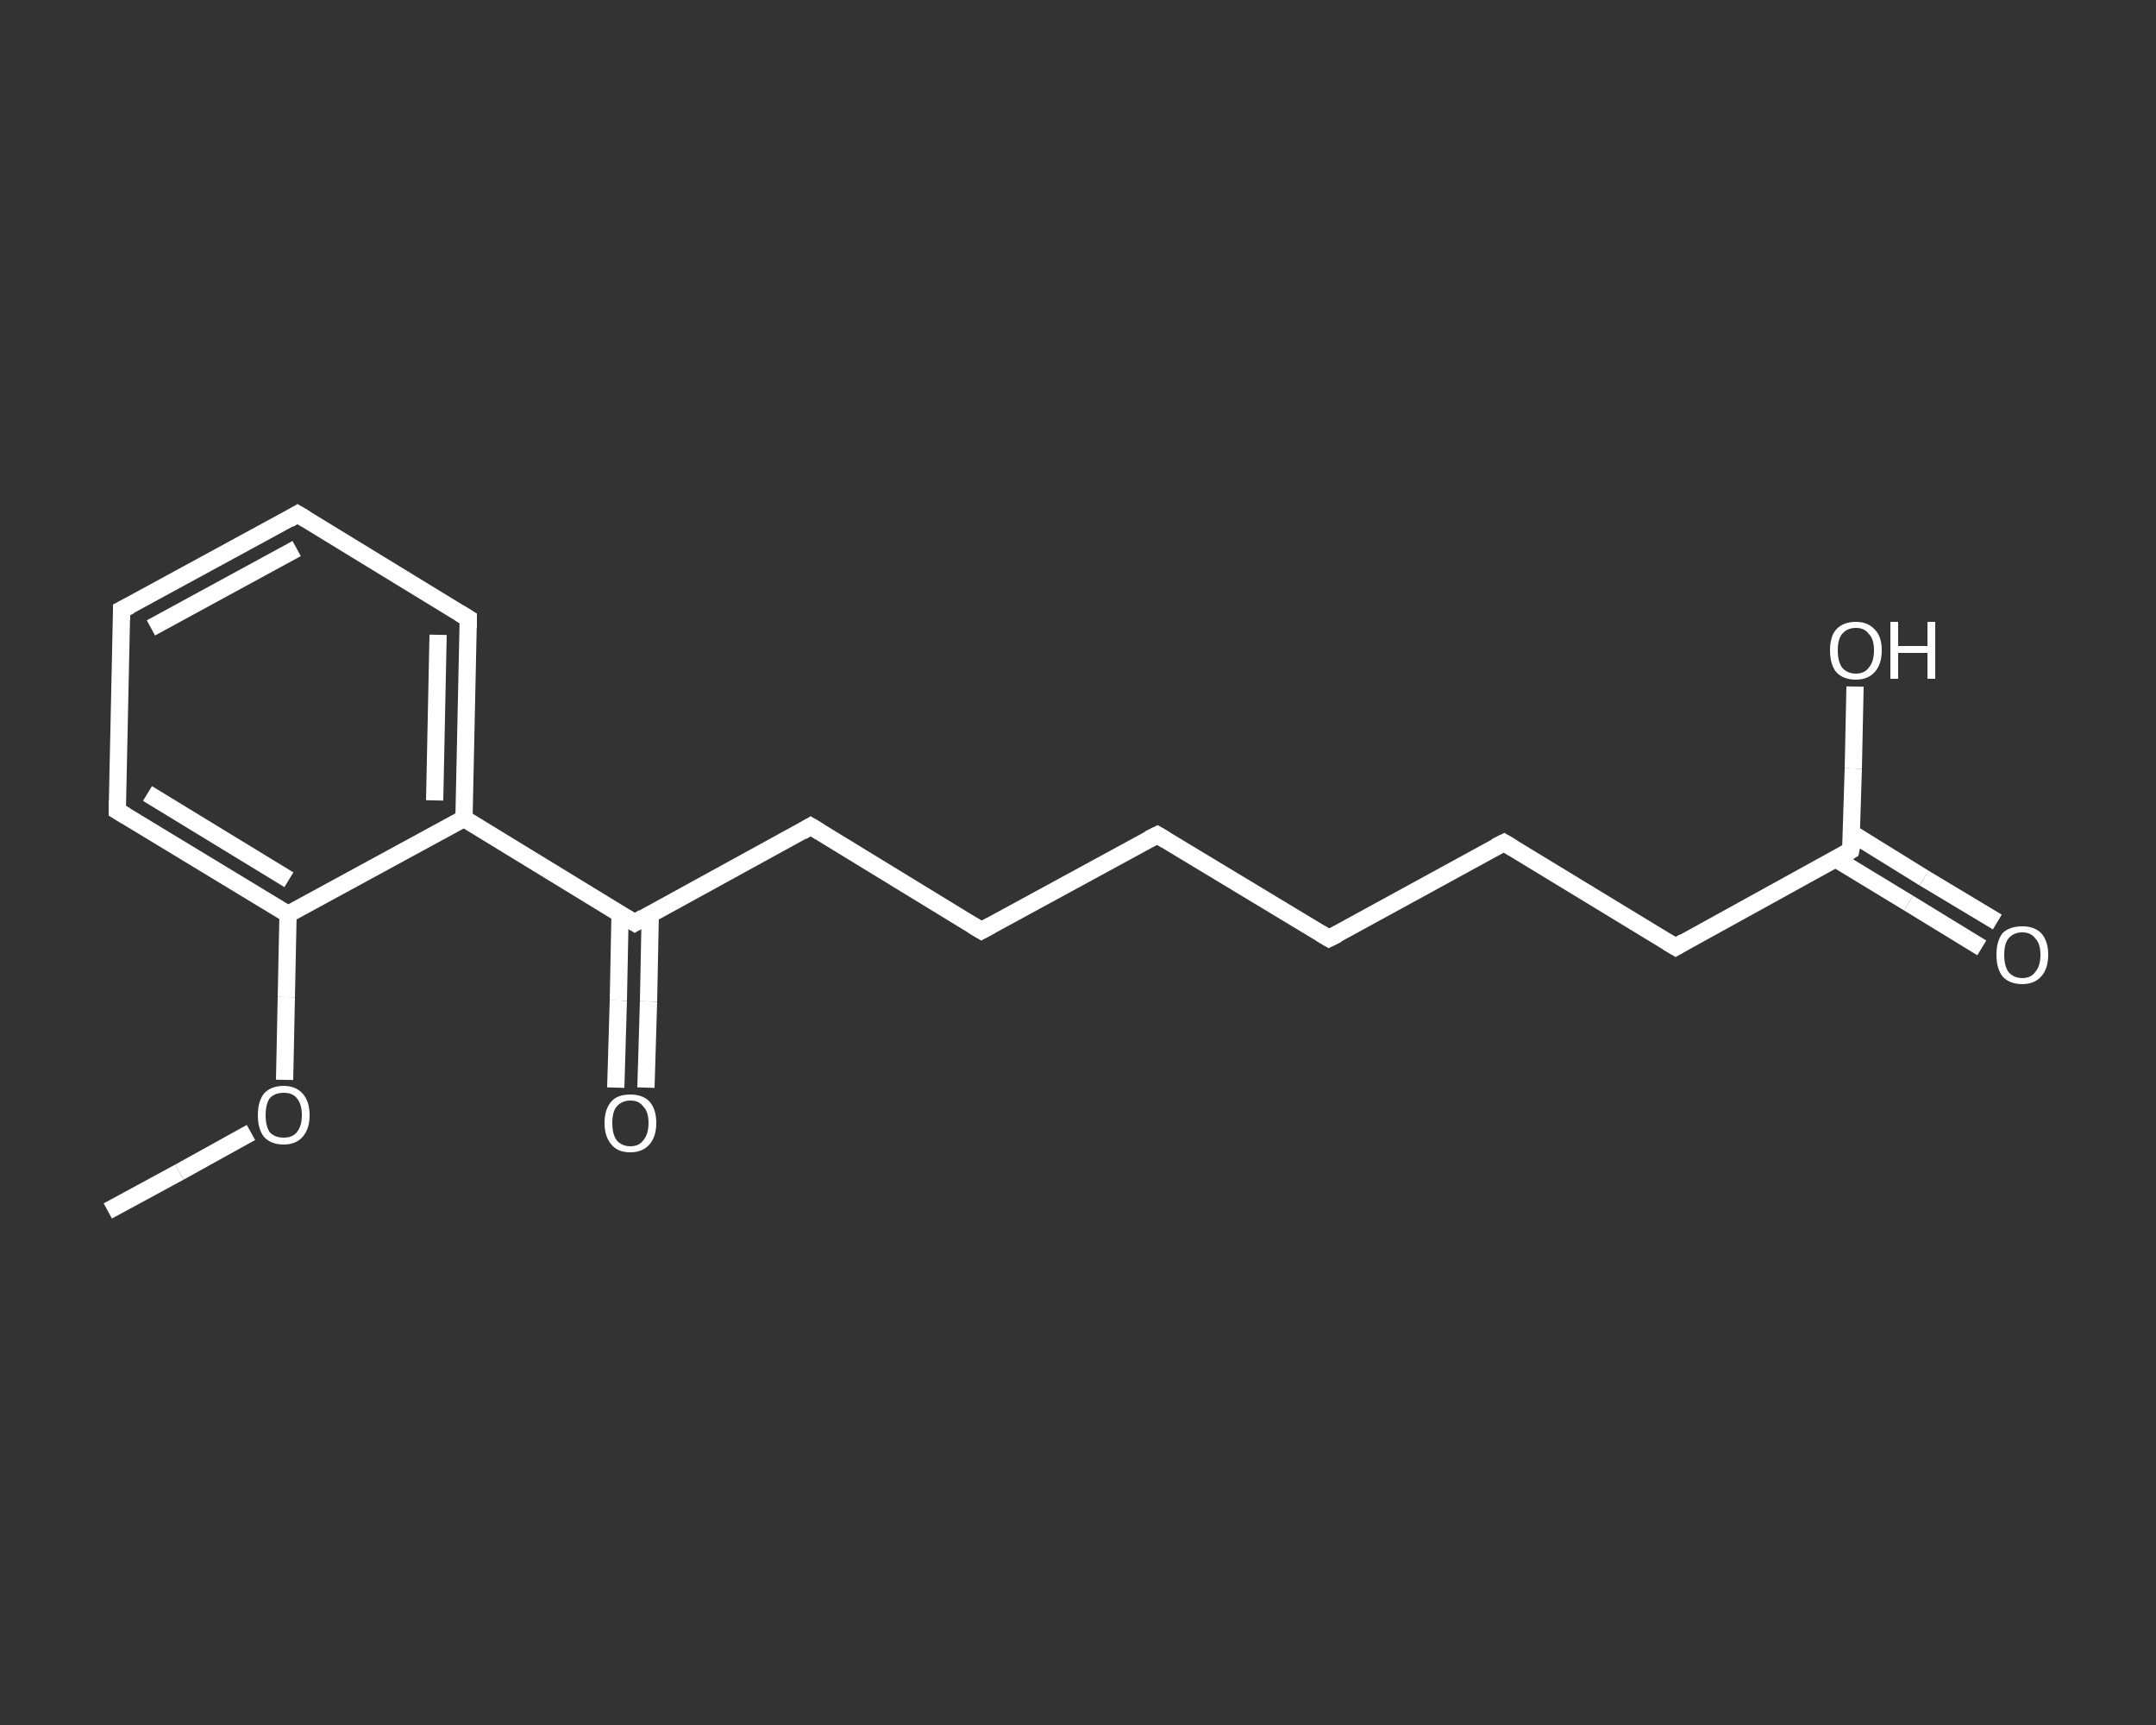 <?xml version='1.0' encoding='iso-8859-1'?>
<svg version='1.1' baseProfile='full'
              xmlns='http://www.w3.org/2000/svg'
                      xmlns:rdkit='http://www.rdkit.org/xml'
                      xmlns:xlink='http://www.w3.org/1999/xlink'
                  xml:space='preserve'
width='250px' height='200px' viewBox='0 0 250 200'>
<rect x="0" y="0" width="250" height="200" fill="#333333" stroke="none"/>
<!-- END OF HEADER -->
<rect style='opacity:1.0;fill:transparent;stroke:none' width='250.0' height='200.0' x='0.0' y='0.0'> </rect>
<path class='bond-0 atom-0 atom-1' d='M 12.5,140.4 L 20.8,135.9' style='fill:none;fill-rule:evenodd;stroke:#FFFFFF;stroke-width:2.0px;stroke-linecap:butt;stroke-linejoin:miter;stroke-opacity:1' />
<path class='bond-0 atom-0 atom-1' d='M 20.8,135.9 L 29.1,131.3' style='fill:none;fill-rule:evenodd;stroke:#FFFFFF;stroke-width:2.0px;stroke-linecap:butt;stroke-linejoin:miter;stroke-opacity:1' />
<path class='bond-1 atom-1 atom-2' d='M 33.0,125.2 L 33.2,115.6' style='fill:none;fill-rule:evenodd;stroke:#FFFFFF;stroke-width:2.0px;stroke-linecap:butt;stroke-linejoin:miter;stroke-opacity:1' />
<path class='bond-1 atom-1 atom-2' d='M 33.2,115.6 L 33.4,106.0' style='fill:none;fill-rule:evenodd;stroke:#FFFFFF;stroke-width:2.0px;stroke-linecap:butt;stroke-linejoin:miter;stroke-opacity:1' />
<path class='bond-2 atom-2 atom-3' d='M 33.4,106.0 L 13.6,94.0' style='fill:none;fill-rule:evenodd;stroke:#FFFFFF;stroke-width:2.0px;stroke-linecap:butt;stroke-linejoin:miter;stroke-opacity:1' />
<path class='bond-2 atom-2 atom-3' d='M 33.5,102.0 L 17.1,92.0' style='fill:none;fill-rule:evenodd;stroke:#FFFFFF;stroke-width:2.0px;stroke-linecap:butt;stroke-linejoin:miter;stroke-opacity:1' />
<path class='bond-3 atom-3 atom-4' d='M 13.6,94.0 L 14.1,70.7' style='fill:none;fill-rule:evenodd;stroke:#FFFFFF;stroke-width:2.0px;stroke-linecap:butt;stroke-linejoin:miter;stroke-opacity:1' />
<path class='bond-4 atom-4 atom-5' d='M 14.1,70.7 L 34.5,59.6' style='fill:none;fill-rule:evenodd;stroke:#FFFFFF;stroke-width:2.0px;stroke-linecap:butt;stroke-linejoin:miter;stroke-opacity:1' />
<path class='bond-4 atom-4 atom-5' d='M 17.5,72.8 L 34.4,63.6' style='fill:none;fill-rule:evenodd;stroke:#FFFFFF;stroke-width:2.0px;stroke-linecap:butt;stroke-linejoin:miter;stroke-opacity:1' />
<path class='bond-5 atom-5 atom-6' d='M 34.5,59.6 L 54.3,71.7' style='fill:none;fill-rule:evenodd;stroke:#FFFFFF;stroke-width:2.0px;stroke-linecap:butt;stroke-linejoin:miter;stroke-opacity:1' />
<path class='bond-6 atom-6 atom-7' d='M 54.3,71.7 L 53.8,94.9' style='fill:none;fill-rule:evenodd;stroke:#FFFFFF;stroke-width:2.0px;stroke-linecap:butt;stroke-linejoin:miter;stroke-opacity:1' />
<path class='bond-6 atom-6 atom-7' d='M 50.8,73.6 L 50.4,92.8' style='fill:none;fill-rule:evenodd;stroke:#FFFFFF;stroke-width:2.0px;stroke-linecap:butt;stroke-linejoin:miter;stroke-opacity:1' />
<path class='bond-7 atom-7 atom-8' d='M 53.8,94.9 L 73.6,107.0' style='fill:none;fill-rule:evenodd;stroke:#FFFFFF;stroke-width:2.0px;stroke-linecap:butt;stroke-linejoin:miter;stroke-opacity:1' />
<path class='bond-8 atom-8 atom-9' d='M 71.9,105.9 L 71.7,116.0' style='fill:none;fill-rule:evenodd;stroke:#FFFFFF;stroke-width:2.0px;stroke-linecap:butt;stroke-linejoin:miter;stroke-opacity:1' />
<path class='bond-8 atom-8 atom-9' d='M 71.7,116.0 L 71.4,126.1' style='fill:none;fill-rule:evenodd;stroke:#FFFFFF;stroke-width:2.0px;stroke-linecap:butt;stroke-linejoin:miter;stroke-opacity:1' />
<path class='bond-8 atom-8 atom-9' d='M 75.4,106.0 L 75.2,116.1' style='fill:none;fill-rule:evenodd;stroke:#FFFFFF;stroke-width:2.0px;stroke-linecap:butt;stroke-linejoin:miter;stroke-opacity:1' />
<path class='bond-8 atom-8 atom-9' d='M 75.2,116.1 L 74.9,126.1' style='fill:none;fill-rule:evenodd;stroke:#FFFFFF;stroke-width:2.0px;stroke-linecap:butt;stroke-linejoin:miter;stroke-opacity:1' />
<path class='bond-9 atom-8 atom-10' d='M 73.6,107.0 L 94.0,95.8' style='fill:none;fill-rule:evenodd;stroke:#FFFFFF;stroke-width:2.0px;stroke-linecap:butt;stroke-linejoin:miter;stroke-opacity:1' />
<path class='bond-10 atom-10 atom-11' d='M 94.0,95.8 L 113.8,107.9' style='fill:none;fill-rule:evenodd;stroke:#FFFFFF;stroke-width:2.0px;stroke-linecap:butt;stroke-linejoin:miter;stroke-opacity:1' />
<path class='bond-11 atom-11 atom-12' d='M 113.8,107.9 L 134.2,96.8' style='fill:none;fill-rule:evenodd;stroke:#FFFFFF;stroke-width:2.0px;stroke-linecap:butt;stroke-linejoin:miter;stroke-opacity:1' />
<path class='bond-12 atom-12 atom-13' d='M 134.2,96.8 L 154.1,108.8' style='fill:none;fill-rule:evenodd;stroke:#FFFFFF;stroke-width:2.0px;stroke-linecap:butt;stroke-linejoin:miter;stroke-opacity:1' />
<path class='bond-13 atom-13 atom-14' d='M 154.1,108.8 L 174.4,97.7' style='fill:none;fill-rule:evenodd;stroke:#FFFFFF;stroke-width:2.0px;stroke-linecap:butt;stroke-linejoin:miter;stroke-opacity:1' />
<path class='bond-14 atom-14 atom-15' d='M 174.4,97.7 L 194.3,109.8' style='fill:none;fill-rule:evenodd;stroke:#FFFFFF;stroke-width:2.0px;stroke-linecap:butt;stroke-linejoin:miter;stroke-opacity:1' />
<path class='bond-15 atom-15 atom-16' d='M 194.3,109.8 L 214.6,98.6' style='fill:none;fill-rule:evenodd;stroke:#FFFFFF;stroke-width:2.0px;stroke-linecap:butt;stroke-linejoin:miter;stroke-opacity:1' />
<path class='bond-16 atom-16 atom-17' d='M 212.9,99.6 L 221.3,104.7' style='fill:none;fill-rule:evenodd;stroke:#FFFFFF;stroke-width:2.0px;stroke-linecap:butt;stroke-linejoin:miter;stroke-opacity:1' />
<path class='bond-16 atom-16 atom-17' d='M 221.3,104.7 L 229.8,109.9' style='fill:none;fill-rule:evenodd;stroke:#FFFFFF;stroke-width:2.0px;stroke-linecap:butt;stroke-linejoin:miter;stroke-opacity:1' />
<path class='bond-16 atom-16 atom-17' d='M 214.7,96.6 L 223.1,101.8' style='fill:none;fill-rule:evenodd;stroke:#FFFFFF;stroke-width:2.0px;stroke-linecap:butt;stroke-linejoin:miter;stroke-opacity:1' />
<path class='bond-16 atom-16 atom-17' d='M 223.1,101.8 L 231.6,106.9' style='fill:none;fill-rule:evenodd;stroke:#FFFFFF;stroke-width:2.0px;stroke-linecap:butt;stroke-linejoin:miter;stroke-opacity:1' />
<path class='bond-17 atom-16 atom-18' d='M 214.6,98.6 L 214.9,89.1' style='fill:none;fill-rule:evenodd;stroke:#FFFFFF;stroke-width:2.0px;stroke-linecap:butt;stroke-linejoin:miter;stroke-opacity:1' />
<path class='bond-17 atom-16 atom-18' d='M 214.9,89.1 L 215.1,79.6' style='fill:none;fill-rule:evenodd;stroke:#FFFFFF;stroke-width:2.0px;stroke-linecap:butt;stroke-linejoin:miter;stroke-opacity:1' />
<path class='bond-18 atom-7 atom-2' d='M 53.8,94.9 L 33.4,106.0' style='fill:none;fill-rule:evenodd;stroke:#FFFFFF;stroke-width:2.0px;stroke-linecap:butt;stroke-linejoin:miter;stroke-opacity:1' />
<path d='M 14.6,94.6 L 13.6,94.0 L 13.6,92.8' style='fill:none;stroke:#FFFFFF;stroke-width:2.0px;stroke-linecap:butt;stroke-linejoin:miter;stroke-opacity:1;' />
<path d='M 14.1,71.9 L 14.1,70.7 L 15.1,70.2' style='fill:none;stroke:#FFFFFF;stroke-width:2.0px;stroke-linecap:butt;stroke-linejoin:miter;stroke-opacity:1;' />
<path d='M 33.5,60.2 L 34.5,59.6 L 35.5,60.2' style='fill:none;stroke:#FFFFFF;stroke-width:2.0px;stroke-linecap:butt;stroke-linejoin:miter;stroke-opacity:1;' />
<path d='M 53.3,71.1 L 54.3,71.7 L 54.3,72.8' style='fill:none;stroke:#FFFFFF;stroke-width:2.0px;stroke-linecap:butt;stroke-linejoin:miter;stroke-opacity:1;' />
<path d='M 72.6,106.4 L 73.6,107.0 L 74.6,106.4' style='fill:none;stroke:#FFFFFF;stroke-width:2.0px;stroke-linecap:butt;stroke-linejoin:miter;stroke-opacity:1;' />
<path d='M 93.0,96.4 L 94.0,95.8 L 95.0,96.4' style='fill:none;stroke:#FFFFFF;stroke-width:2.0px;stroke-linecap:butt;stroke-linejoin:miter;stroke-opacity:1;' />
<path d='M 112.8,107.3 L 113.8,107.9 L 114.9,107.3' style='fill:none;stroke:#FFFFFF;stroke-width:2.0px;stroke-linecap:butt;stroke-linejoin:miter;stroke-opacity:1;' />
<path d='M 133.2,97.3 L 134.2,96.8 L 135.2,97.4' style='fill:none;stroke:#FFFFFF;stroke-width:2.0px;stroke-linecap:butt;stroke-linejoin:miter;stroke-opacity:1;' />
<path d='M 153.1,108.2 L 154.1,108.8 L 155.1,108.3' style='fill:none;stroke:#FFFFFF;stroke-width:2.0px;stroke-linecap:butt;stroke-linejoin:miter;stroke-opacity:1;' />
<path d='M 173.4,98.2 L 174.4,97.7 L 175.4,98.3' style='fill:none;stroke:#FFFFFF;stroke-width:2.0px;stroke-linecap:butt;stroke-linejoin:miter;stroke-opacity:1;' />
<path d='M 193.3,109.2 L 194.3,109.8 L 195.3,109.2' style='fill:none;stroke:#FFFFFF;stroke-width:2.0px;stroke-linecap:butt;stroke-linejoin:miter;stroke-opacity:1;' />
<path d='M 213.6,99.2 L 214.6,98.6 L 214.7,98.1' style='fill:none;stroke:#FFFFFF;stroke-width:2.0px;stroke-linecap:butt;stroke-linejoin:miter;stroke-opacity:1;' />
<path class='atom-1' d='M 29.9 129.3
Q 29.9 127.7, 30.6 126.8
Q 31.4 125.9, 32.9 125.9
Q 34.3 125.9, 35.1 126.8
Q 35.9 127.7, 35.9 129.3
Q 35.9 130.9, 35.1 131.8
Q 34.3 132.7, 32.9 132.7
Q 31.4 132.7, 30.6 131.8
Q 29.9 130.9, 29.9 129.3
M 32.9 131.9
Q 33.9 131.9, 34.4 131.3
Q 35.0 130.6, 35.0 129.3
Q 35.0 128.0, 34.4 127.3
Q 33.9 126.7, 32.9 126.7
Q 31.9 126.7, 31.3 127.3
Q 30.8 128.0, 30.8 129.3
Q 30.8 130.6, 31.3 131.3
Q 31.9 131.9, 32.9 131.9
' fill='#FFFFFF'/>
<path class='atom-9' d='M 70.1 130.2
Q 70.1 128.6, 70.9 127.7
Q 71.6 126.9, 73.1 126.9
Q 74.5 126.9, 75.3 127.7
Q 76.1 128.6, 76.1 130.2
Q 76.1 131.8, 75.3 132.7
Q 74.5 133.6, 73.1 133.6
Q 71.6 133.6, 70.9 132.7
Q 70.1 131.8, 70.1 130.2
M 73.1 132.9
Q 74.1 132.9, 74.6 132.2
Q 75.2 131.5, 75.2 130.2
Q 75.2 128.9, 74.6 128.3
Q 74.1 127.6, 73.1 127.6
Q 72.1 127.6, 71.5 128.3
Q 71.0 128.9, 71.0 130.2
Q 71.0 131.5, 71.5 132.2
Q 72.1 132.9, 73.1 132.9
' fill='#FFFFFF'/>
<path class='atom-17' d='M 231.5 110.7
Q 231.5 109.1, 232.2 108.2
Q 233.0 107.4, 234.5 107.4
Q 235.9 107.4, 236.7 108.2
Q 237.5 109.1, 237.5 110.7
Q 237.5 112.3, 236.7 113.2
Q 235.9 114.1, 234.5 114.1
Q 233.0 114.1, 232.2 113.2
Q 231.5 112.3, 231.5 110.7
M 234.5 113.4
Q 235.5 113.4, 236.0 112.7
Q 236.6 112.0, 236.6 110.7
Q 236.6 109.4, 236.0 108.8
Q 235.5 108.1, 234.5 108.1
Q 233.5 108.1, 232.9 108.8
Q 232.4 109.4, 232.4 110.7
Q 232.4 112.0, 232.9 112.7
Q 233.5 113.4, 234.5 113.4
' fill='#FFFFFF'/>
<path class='atom-18' d='M 212.2 75.4
Q 212.2 73.8, 212.9 73.0
Q 213.7 72.1, 215.2 72.1
Q 216.6 72.1, 217.4 73.0
Q 218.2 73.8, 218.2 75.4
Q 218.2 77.0, 217.4 77.9
Q 216.6 78.8, 215.2 78.8
Q 213.7 78.8, 212.9 77.9
Q 212.2 77.0, 212.2 75.4
M 215.2 78.1
Q 216.2 78.1, 216.7 77.4
Q 217.3 76.7, 217.3 75.4
Q 217.3 74.1, 216.7 73.5
Q 216.2 72.8, 215.2 72.8
Q 214.2 72.8, 213.6 73.5
Q 213.1 74.1, 213.1 75.4
Q 213.1 76.7, 213.6 77.4
Q 214.2 78.1, 215.2 78.1
' fill='#FFFFFF'/>
<path class='atom-18' d='M 219.2 72.1
L 220.1 72.1
L 220.1 74.9
L 223.5 74.9
L 223.5 72.1
L 224.4 72.1
L 224.4 78.7
L 223.5 78.7
L 223.5 75.7
L 220.1 75.7
L 220.1 78.7
L 219.2 78.7
L 219.2 72.1
' fill='#FFFFFF'/>
</svg>
